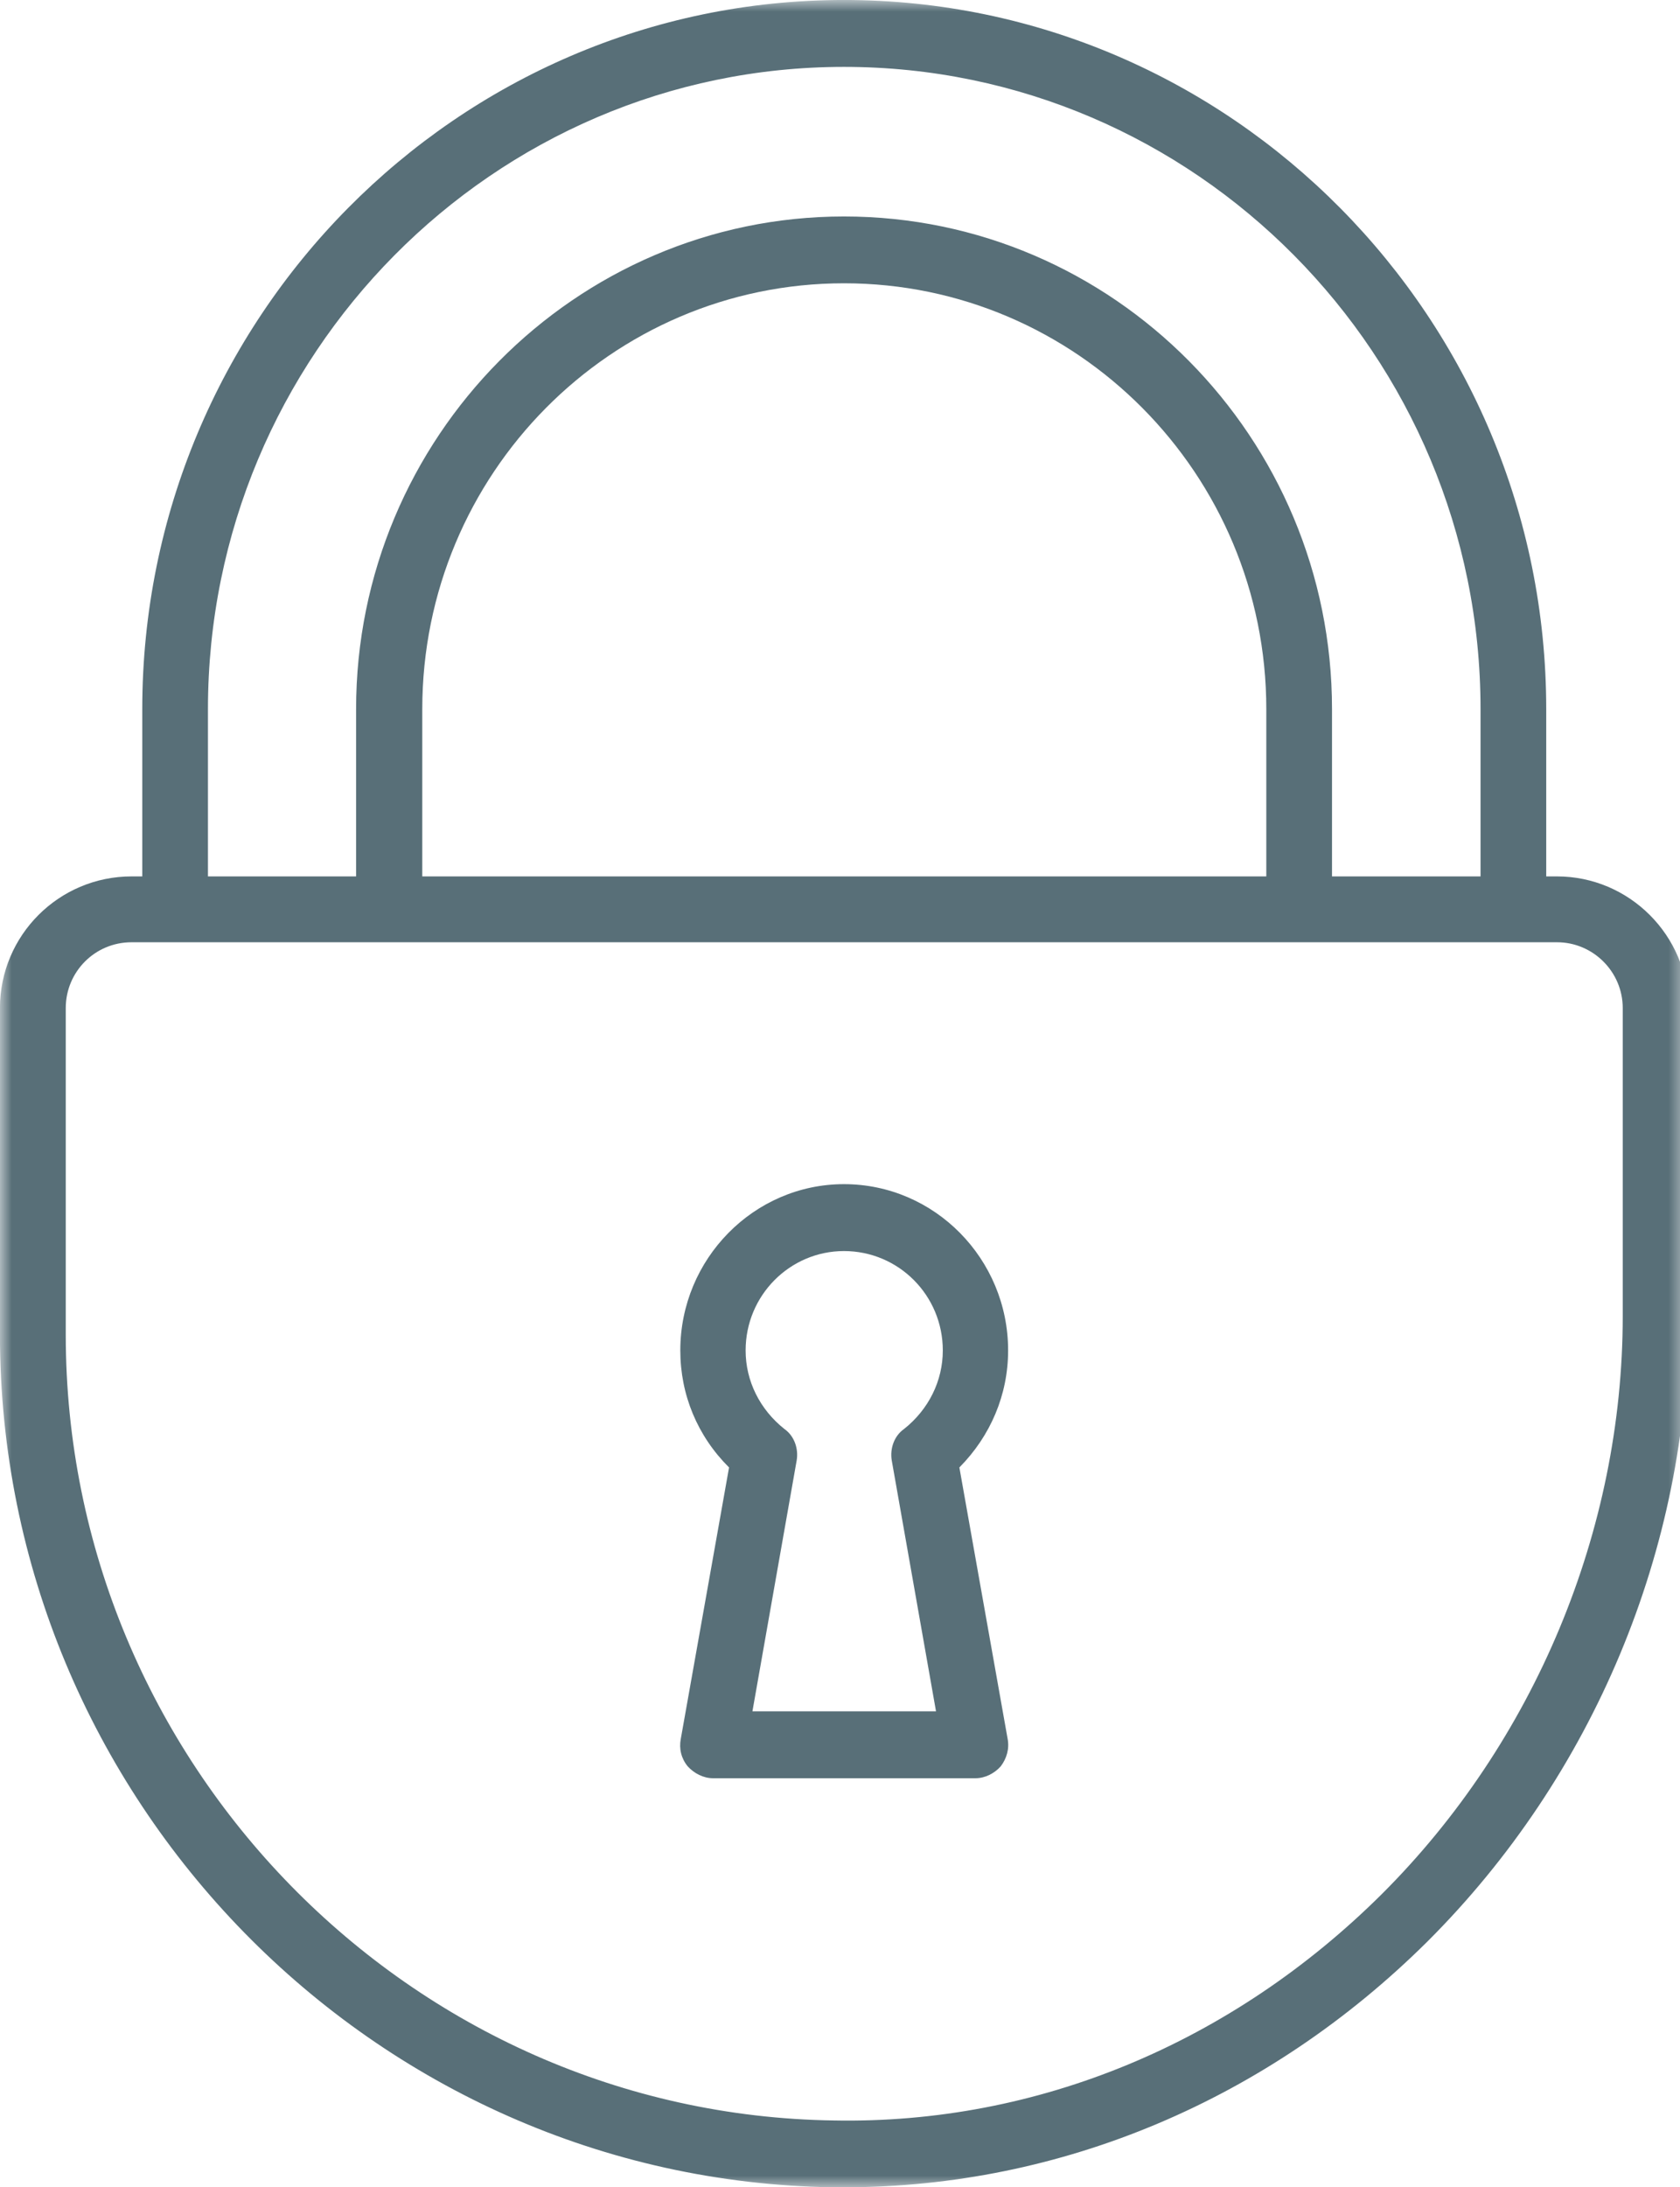 <?xml version="1.0" encoding="UTF-8"?>
<svg width="73px" height="95px" viewBox="0 0 73 95" version="1.1" xmlns="http://www.w3.org/2000/svg" xmlns:xlink="http://www.w3.org/1999/xlink">
    <title>securite copy</title>
    <defs>
        <polygon id="path-1" points="0 0 73.366 0 73.366 95 0 95"></polygon>
    </defs>
    <g id="securite-copy" stroke="none" stroke-width="1" fill="none" fill-rule="evenodd">
        <g id="Group-3">
            <mask id="mask-2" fill="white">
                <use xlink:href="#path-1"></use>
            </mask>
            <g id="Clip-2"></g>
            <path d="M70.512,57.157 C70.512,66.467 66.679,75.652 60.038,82.271 C53.539,88.726 45.092,92.266 36.233,92.098 C17.82,91.838 2.857,76.547 2.857,57.967 L2.857,43.785 C2.857,42.206 4.126,40.925 5.716,40.925 L7.596,40.925 L16.909,40.925 L56.46,40.925 L65.772,40.925 L67.657,40.925 C69.222,40.925 70.512,42.206 70.512,43.785 L70.512,57.157 Z M18.349,38.065 L18.349,30.799 C18.349,20.59 26.558,12.304 36.674,12.304 C46.79,12.304 55.024,20.59 55.024,30.799 L55.024,38.065 L18.349,38.065 Z M9.036,30.799 C9.036,15.424 21.436,2.905 36.674,2.905 C51.933,2.905 64.333,15.424 64.333,30.799 L64.333,38.065 L57.879,38.065 L57.879,30.799 C57.879,19.011 48.375,9.402 36.674,9.402 C24.994,9.402 15.473,19.011 15.473,30.799 L15.473,38.065 L9.036,38.065 L9.036,30.799 Z M67.657,38.065 L67.187,38.065 L67.187,30.799 C67.187,13.841 53.497,-0.001 36.674,-0.001 C19.851,-0.001 6.182,13.841 6.182,30.799 L6.182,38.065 L5.716,38.065 C2.562,38.065 -0.002,40.622 -0.002,43.785 L-0.002,57.967 C-0.002,78.13 16.231,94.702 36.187,95 L36.674,95 C46.111,95 55.103,91.199 62.027,84.324 C69.222,77.147 73.366,67.278 73.366,57.157 L73.366,43.785 C73.366,40.622 70.786,38.065 67.657,38.065 L67.657,38.065 Z" id="Fill-1" fill="#586F78" mask="url(#mask-2)"></path>
        </g>
        <path d="M38.749,63.433 L40.672,74.327 L32.695,74.327 L34.617,63.433 C34.705,62.921 34.513,62.367 34.089,62.069 C33.011,61.216 32.399,59.973 32.399,58.654 C32.399,56.26 34.326,54.337 36.673,54.337 C39.045,54.337 40.967,56.26 40.967,58.654 C40.967,59.973 40.355,61.216 39.278,62.069 C38.853,62.367 38.662,62.921 38.749,63.433 M36.673,51.431 C32.761,51.431 29.561,54.677 29.561,58.654 C29.561,60.573 30.302,62.367 31.679,63.736 L29.582,75.524 C29.499,75.953 29.603,76.377 29.882,76.717 C30.157,77.019 30.56,77.234 30.985,77.234 L42.386,77.234 C42.81,77.234 43.214,77.019 43.484,76.717 C43.742,76.377 43.867,75.953 43.784,75.524 L41.687,63.736 C43.043,62.367 43.805,60.573 43.805,58.654 C43.805,54.677 40.609,51.431 36.673,51.431" id="Fill-4" fill="#586F78"></path>
    </g>
</svg>